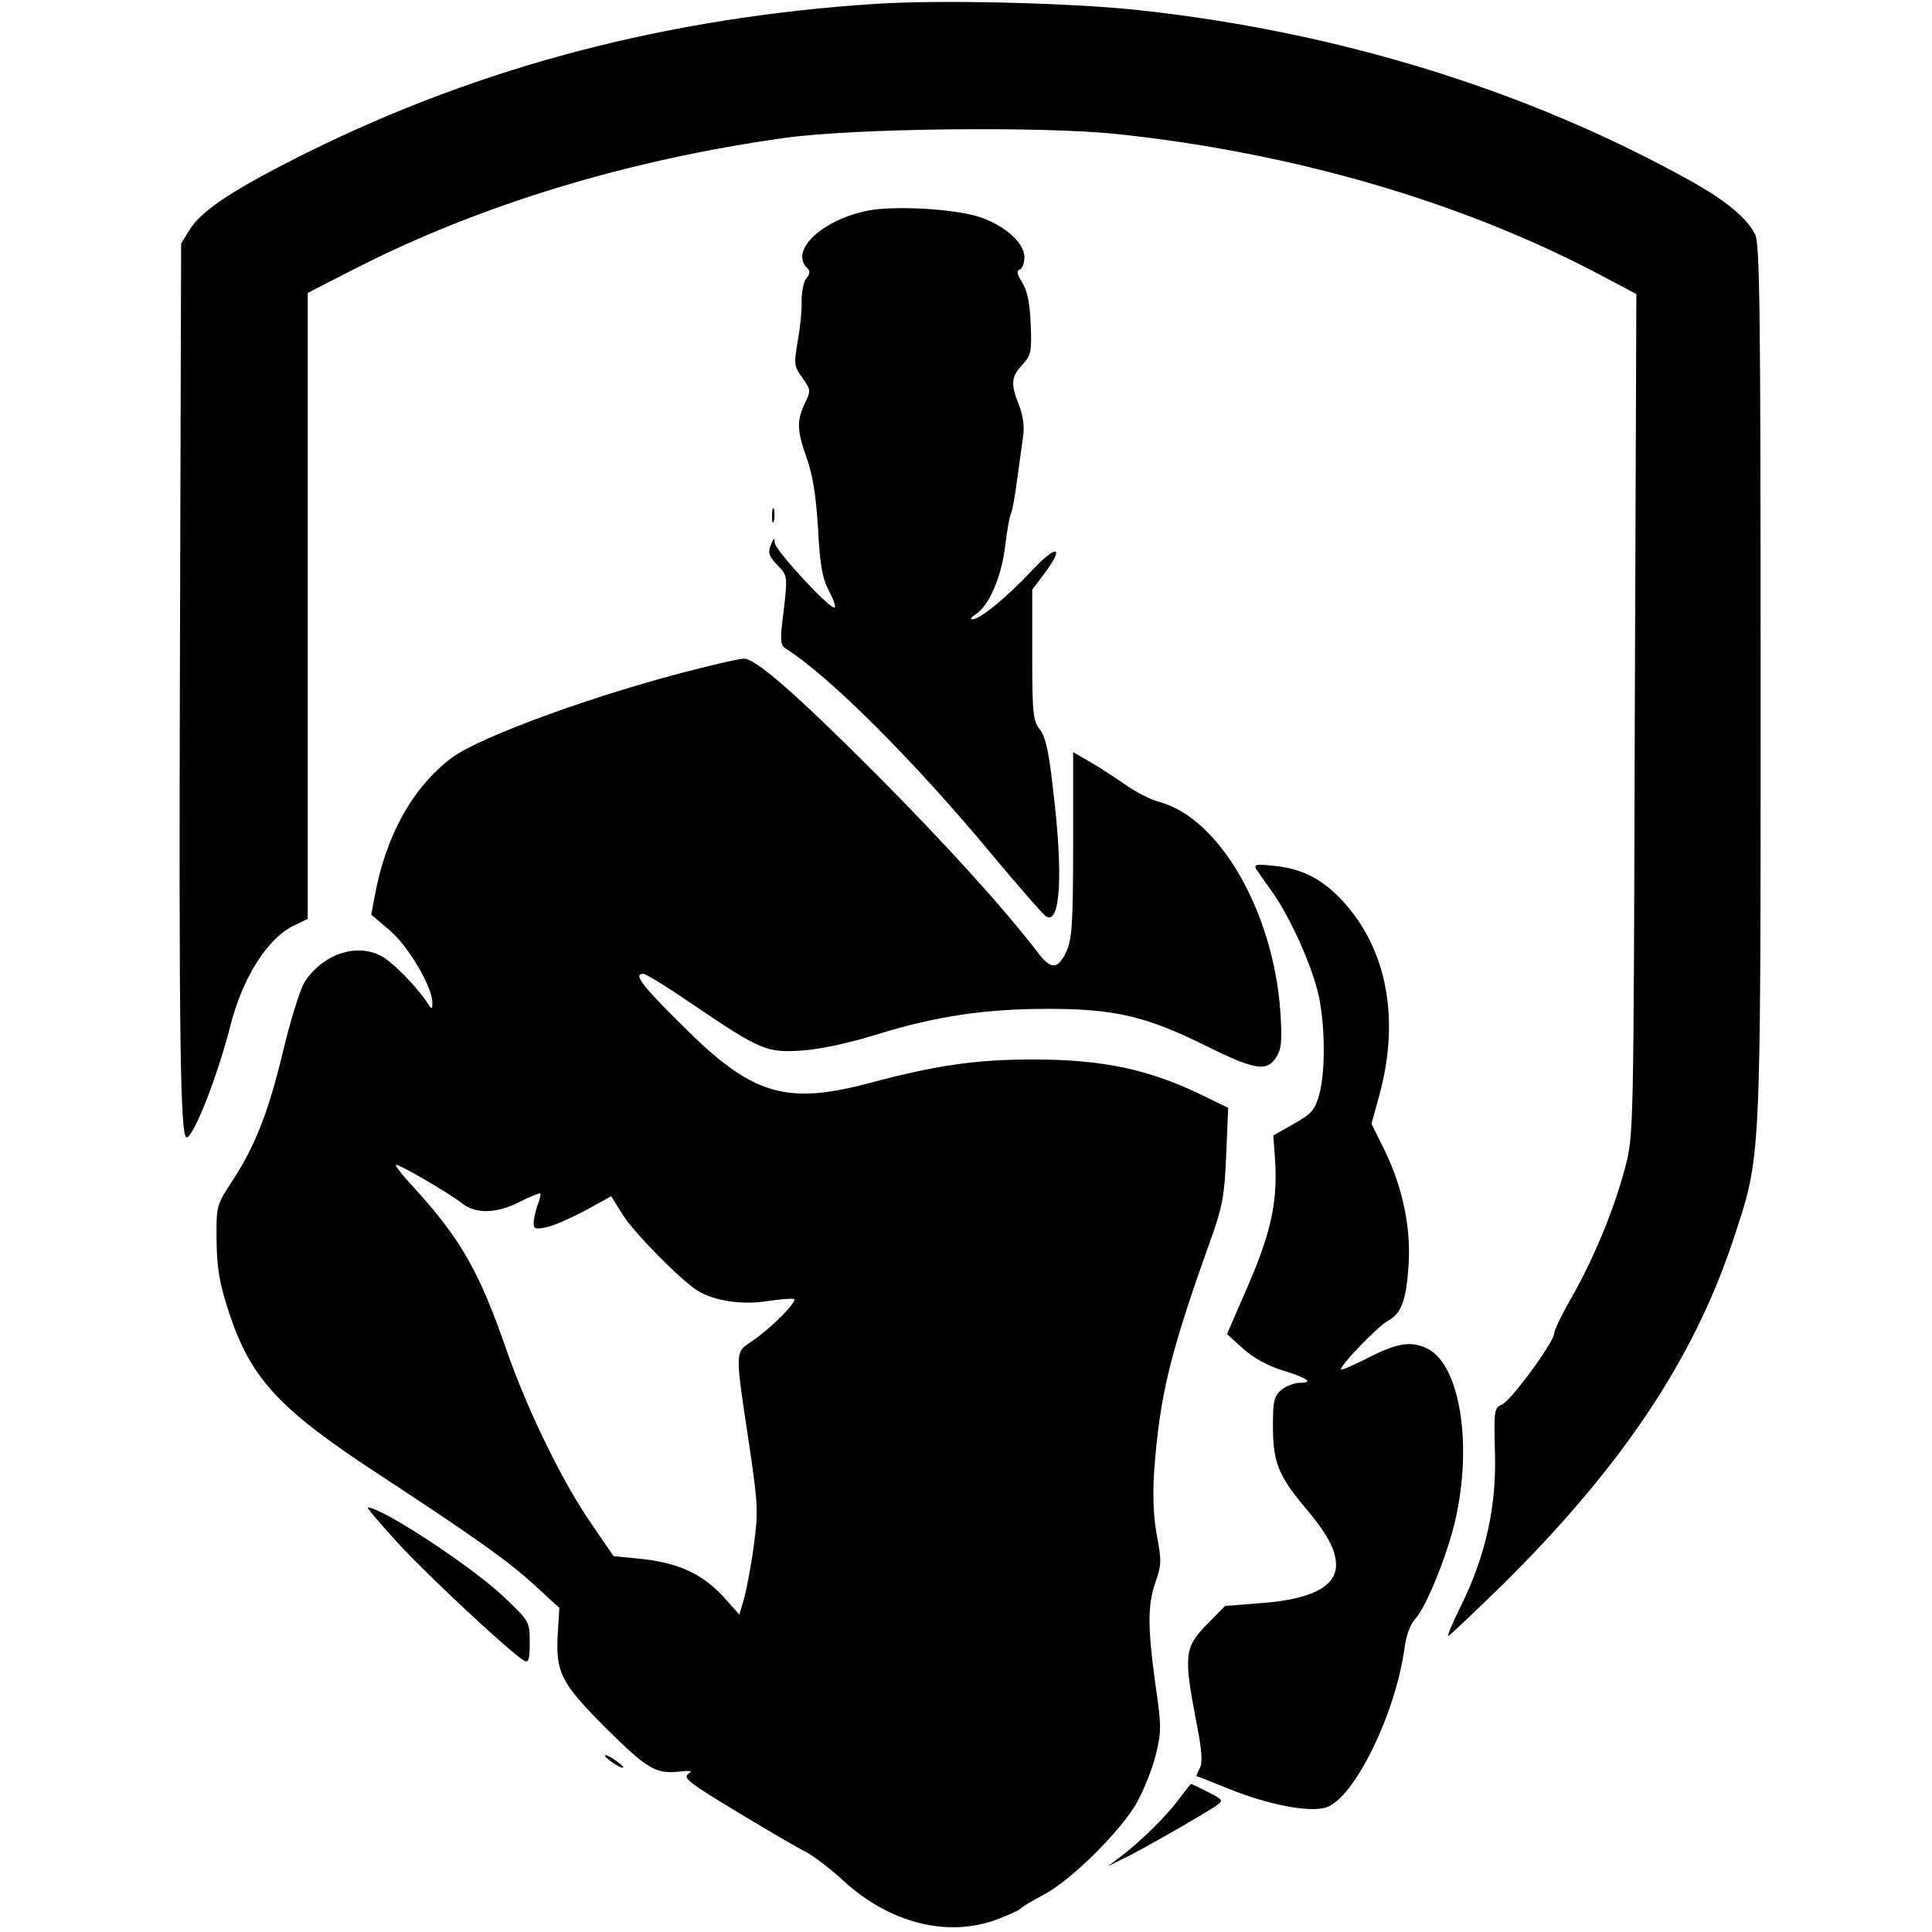 <?xml version="1.0" standalone="no"?>
<!DOCTYPE svg PUBLIC "-//W3C//DTD SVG 20010904//EN"
 "http://www.w3.org/TR/2001/REC-SVG-20010904/DTD/svg10.dtd">
<svg version="1.0" xmlns="http://www.w3.org/2000/svg"
 width="496pt" height="496pt" viewBox="0 0 496 496"
 preserveAspectRatio="xMidYMid meet">
<g transform="translate(0,496) scale(0.1,-0.1)"
fill="#000000" stroke="none">
<path d="M2246 4950 c-531 -35 -1010 -160 -1456 -381 -187 -93 -271 -148 -302
-197 l-23 -37 -3 -1045 c-3 -996 1 -1250 17 -1250 18 0 80 159 112 285 31 124
96 227 164 259 l35 17 0 804 0 803 121 62 c323 165 703 280 1104 336 182 25
657 30 852 10 452 -48 882 -173 1236 -359 l98 -52 -4 -1080 c-3 -1078 -3
-1080 -25 -1163 -28 -107 -82 -237 -138 -334 -24 -42 -44 -83 -44 -91 0 -22
-110 -172 -134 -183 -20 -8 -21 -15 -18 -124 4 -139 -24 -263 -86 -390 -22
-44 -37 -80 -34 -80 3 0 66 60 140 132 305 302 489 577 591 883 73 223 71 175
71 1432 0 950 -2 1128 -14 1151 -22 43 -74 86 -161 135 -421 235 -912 387
-1431 442 -175 18 -504 26 -668 15z"/>
<path d="M2232 4420 c-118 -22 -206 -102 -160 -148 8 -8 8 -15 -2 -27 -7 -8
-12 -34 -12 -58 1 -23 -4 -70 -10 -103 -10 -58 -10 -64 12 -94 22 -31 22 -33
6 -66 -21 -45 -20 -69 5 -140 15 -41 24 -96 29 -179 5 -95 11 -129 28 -162 13
-24 19 -43 14 -43 -16 0 -152 148 -153 166 0 15 -2 14 -10 -5 -8 -20 -5 -29
17 -52 26 -27 26 -28 16 -116 -10 -77 -9 -89 5 -98 111 -70 327 -285 528 -527
70 -84 134 -157 141 -161 36 -21 44 106 18 322 -11 101 -20 141 -35 159 -17
22 -19 42 -19 192 l0 166 30 40 c55 73 34 79 -32 8 -65 -69 -132 -124 -152
-124 -6 0 -3 5 6 11 35 20 68 94 78 173 5 43 12 81 15 86 3 5 11 45 16 87 6
43 13 95 16 116 3 22 -1 53 -11 77 -22 55 -20 73 9 104 22 24 24 33 21 104 -2
55 -9 87 -22 107 -13 21 -15 30 -6 33 6 2 12 16 12 32 0 38 -55 85 -122 105
-66 19 -206 27 -276 15z"/>
<path d="M1982 3635 c0 -16 2 -22 5 -12 2 9 2 23 0 30 -3 6 -5 -1 -5 -18z"/>
<path d="M1795 3244 c-254 -63 -561 -174 -636 -230 -100 -76 -169 -200 -197
-355 l-9 -47 48 -41 c48 -41 109 -145 109 -185 0 -19 -1 -19 -16 4 -28 41 -87
101 -116 116 -65 34 -152 3 -197 -69 -11 -18 -36 -99 -55 -179 -38 -157 -72
-243 -133 -335 -37 -57 -38 -60 -37 -148 1 -72 7 -108 32 -185 57 -171 128
-248 392 -420 244 -160 325 -218 394 -281 l62 -57 -4 -65 c-6 -100 7 -127 124
-244 107 -106 128 -118 190 -111 29 3 33 2 20 -7 -13 -10 9 -26 127 -97 78
-47 158 -94 177 -103 19 -10 62 -43 95 -73 118 -109 267 -147 394 -100 31 12
58 24 61 28 3 4 30 20 60 36 70 37 197 163 238 235 18 32 40 87 49 123 15 61
15 75 -1 183 -20 148 -20 203 1 263 15 42 15 55 3 118 -9 48 -11 102 -7 164
14 195 41 306 148 603 27 77 33 107 37 211 l5 120 -64 31 c-139 68 -258 93
-437 93 -146 0 -250 -15 -418 -60 -218 -58 -304 -32 -486 151 -102 101 -123
129 -96 129 6 0 63 -35 127 -79 174 -118 190 -124 280 -118 46 3 121 19 191
41 153 47 277 66 441 66 170 0 252 -19 405 -95 125 -62 156 -67 180 -30 14 22
16 42 11 118 -18 256 -156 496 -310 538 -23 6 -62 26 -87 44 -25 17 -65 44
-90 58 l-45 26 0 -237 c0 -202 -3 -243 -17 -274 -21 -46 -39 -48 -70 -8 -91
119 -242 285 -422 466 -205 205 -308 295 -337 293 -8 0 -59 -11 -114 -25z
m-702 -1314 c37 -21 79 -48 94 -60 35 -27 89 -26 148 5 27 13 50 23 52 21 2
-2 -1 -15 -7 -30 -5 -15 -10 -36 -10 -46 0 -15 5 -17 35 -10 19 4 63 24 99 43
l65 36 30 -48 c31 -48 145 -164 191 -194 43 -27 115 -38 182 -27 34 5 64 7 67
5 7 -8 -58 -73 -105 -106 -49 -33 -48 -19 -9 -279 21 -144 22 -162 10 -250 -7
-52 -19 -113 -25 -135 l-12 -40 -32 36 c-59 68 -123 98 -231 108 l-60 6 -58
85 c-74 107 -163 290 -217 445 -70 202 -117 284 -239 418 -29 31 -49 57 -44
57 4 0 39 -18 76 -40z"/>
<path d="M3225 2729 c5 -8 24 -35 42 -60 47 -67 102 -190 119 -267 16 -80 17
-190 1 -252 -11 -39 -19 -49 -65 -75 l-53 -30 4 -55 c8 -110 -8 -189 -67 -326
l-56 -129 41 -37 c25 -23 63 -44 98 -55 66 -20 86 -33 49 -33 -14 0 -36 -8
-48 -18 -19 -16 -22 -28 -22 -93 0 -90 13 -126 79 -205 61 -72 83 -113 83
-152 0 -56 -66 -89 -197 -98 l-88 -7 -47 -48 c-57 -58 -59 -79 -28 -243 16
-79 18 -111 10 -126 -6 -11 -9 -20 -8 -20 2 0 35 -13 74 -29 110 -45 215 -65
259 -51 72 24 178 240 201 410 4 32 15 61 29 76 26 28 79 158 100 246 47 200
13 408 -73 447 -40 19 -78 12 -148 -24 -37 -19 -69 -33 -71 -31 -7 6 94 111
120 125 34 18 47 51 53 140 7 97 -14 199 -60 295 l-35 71 19 69 c55 197 22
378 -93 503 -52 56 -104 83 -175 90 -46 5 -54 4 -47 -8z"/>
<path d="M1023 997 c79 -86 289 -281 322 -300 12 -7 15 2 15 46 0 53 -1 55
-63 114 -79 77 -316 233 -353 233 -3 0 32 -42 79 -93z"/>
<path d="M1554 451 c7 -11 46 -35 46 -28 0 3 -12 12 -26 22 -15 9 -23 12 -20
6z"/>
<path d="M3025 339 c-31 -42 -97 -107 -150 -147 l-30 -23 40 20 c45 21 206
114 237 135 19 14 19 15 -20 35 -23 12 -43 21 -44 21 -2 0 -16 -19 -33 -41z"/>
</g>
</svg>
